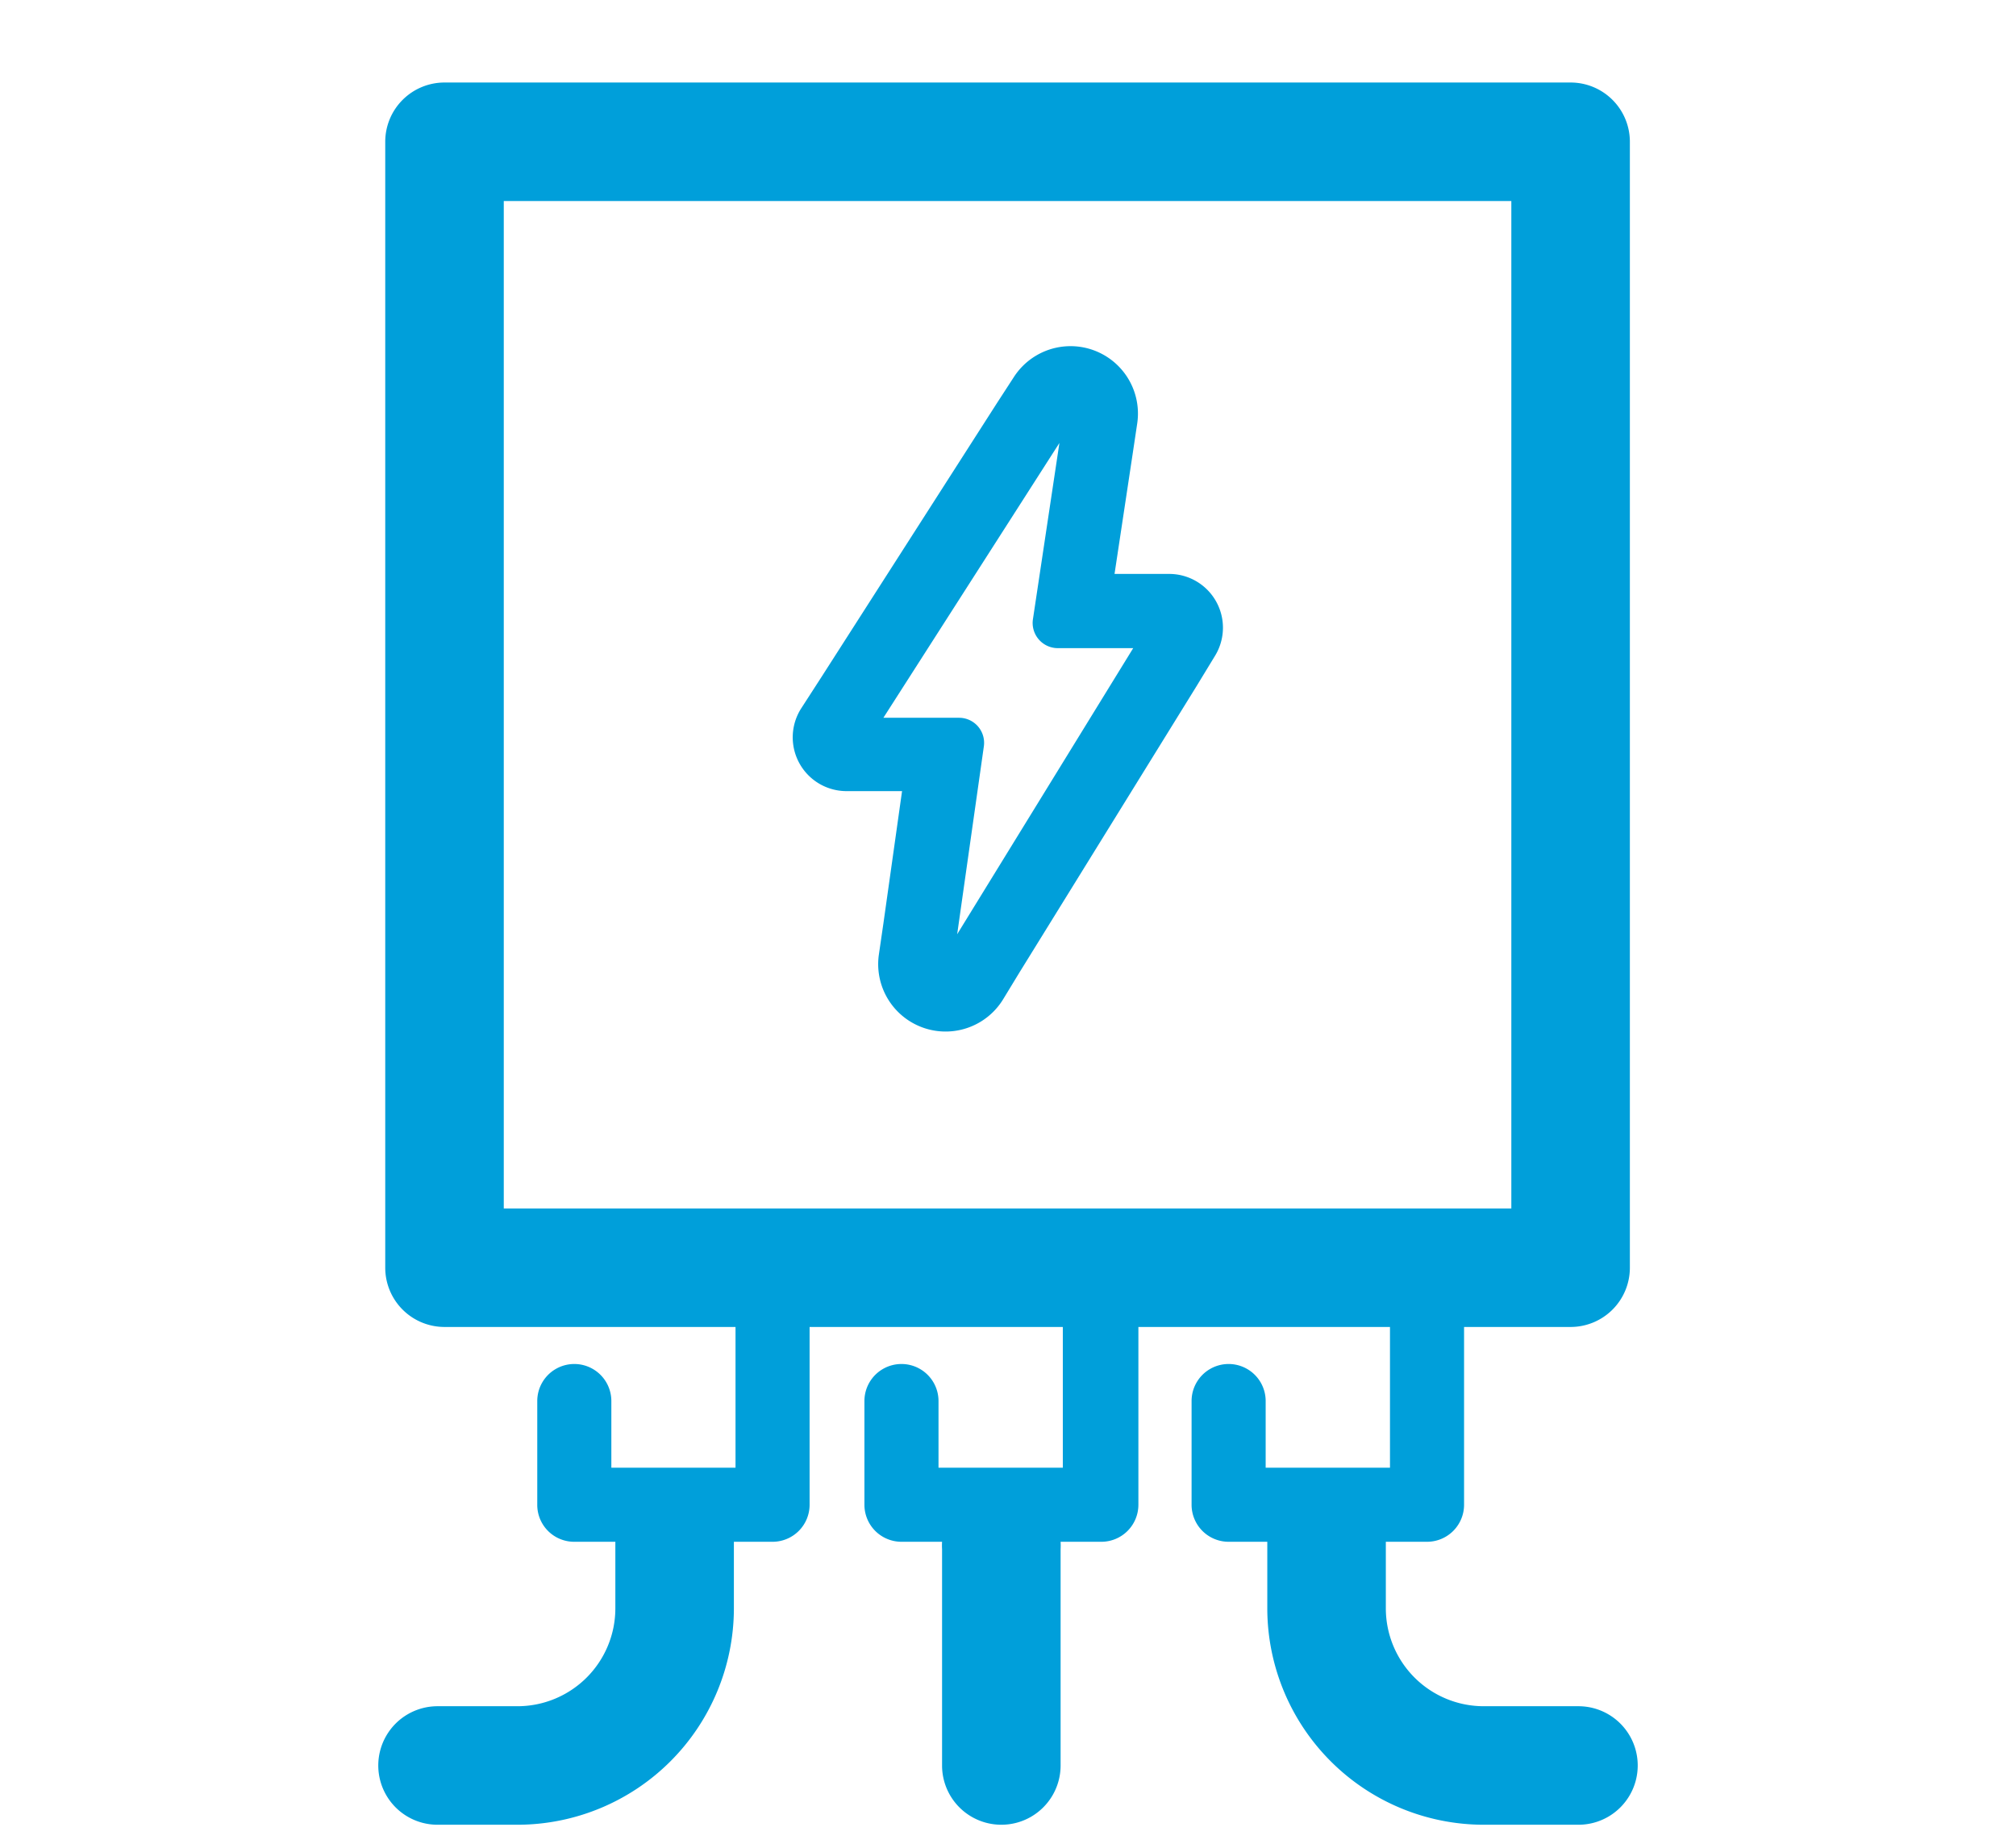 <svg id="Layer_1" data-name="Layer 1" xmlns="http://www.w3.org/2000/svg" viewBox="0 0 136.06 124.72"><defs><style>.cls-1{fill:#009fda;}</style></defs><path class="cls-1" d="M106.53,115.17h-6.4a6.61,6.61,0,0,1-6.6-6.6v-4.5h2.78a2.5,2.5,0,0,0,2.5-2.5v-12H106a4,4,0,0,0,4-4v-76a4,4,0,0,0-4-4H30a4,4,0,0,0-4,4v76a4,4,0,0,0,4,4H49.64v9.5H41.26v-4.5a2.5,2.5,0,0,0-5,0v7a2.49,2.49,0,0,0,2.5,2.5h2.77v4.5a6.61,6.61,0,0,1-6.6,6.6h-5.4a4,4,0,1,0,0,8h5.4a14.62,14.62,0,0,0,14.6-14.6v-4.5h2.61a2.5,2.5,0,0,0,2.5-2.5v-12H71.73v9.5H63.34v-4.5a2.5,2.5,0,0,0-5,0v7a2.5,2.5,0,0,0,2.5,2.5h2.74a4.23,4.23,0,0,0,0,.5v14.6a4,4,0,0,0,8,0v-14.6a4.23,4.23,0,0,0,0-.5h2.75a2.5,2.5,0,0,0,2.5-2.5v-12H93.81v9.5H85.42v-4.5a2.5,2.5,0,0,0-5,0v7a2.5,2.5,0,0,0,2.5,2.5h2.61v4.5a14.62,14.62,0,0,0,14.6,14.6h6.4a4,4,0,0,0,0-8ZM34,13.57h68v68H34Z"/><path class="cls-1" d="M78.94,38.74H75.22l1.22-8.08.31-2.07a4.55,4.55,0,0,0-8.33-3.13L67.29,27.2,55.42,45.73l-1.35,2.09a3.63,3.63,0,0,0,3,5.58l2.48,0h1.33l-1.26,8.94-.31,2.13a4.55,4.55,0,0,0,8.38,3l1.12-1.84L80.74,46.34,82,44.27A3.63,3.63,0,0,0,78.94,38.74ZM64.6,63.06l1.8-12.68a1.69,1.69,0,0,0-1.67-1.93l-5.11,0L71.5,29.9,69.72,41.75a1.7,1.7,0,0,0,1.67,2l5.09,0Z"/></svg>